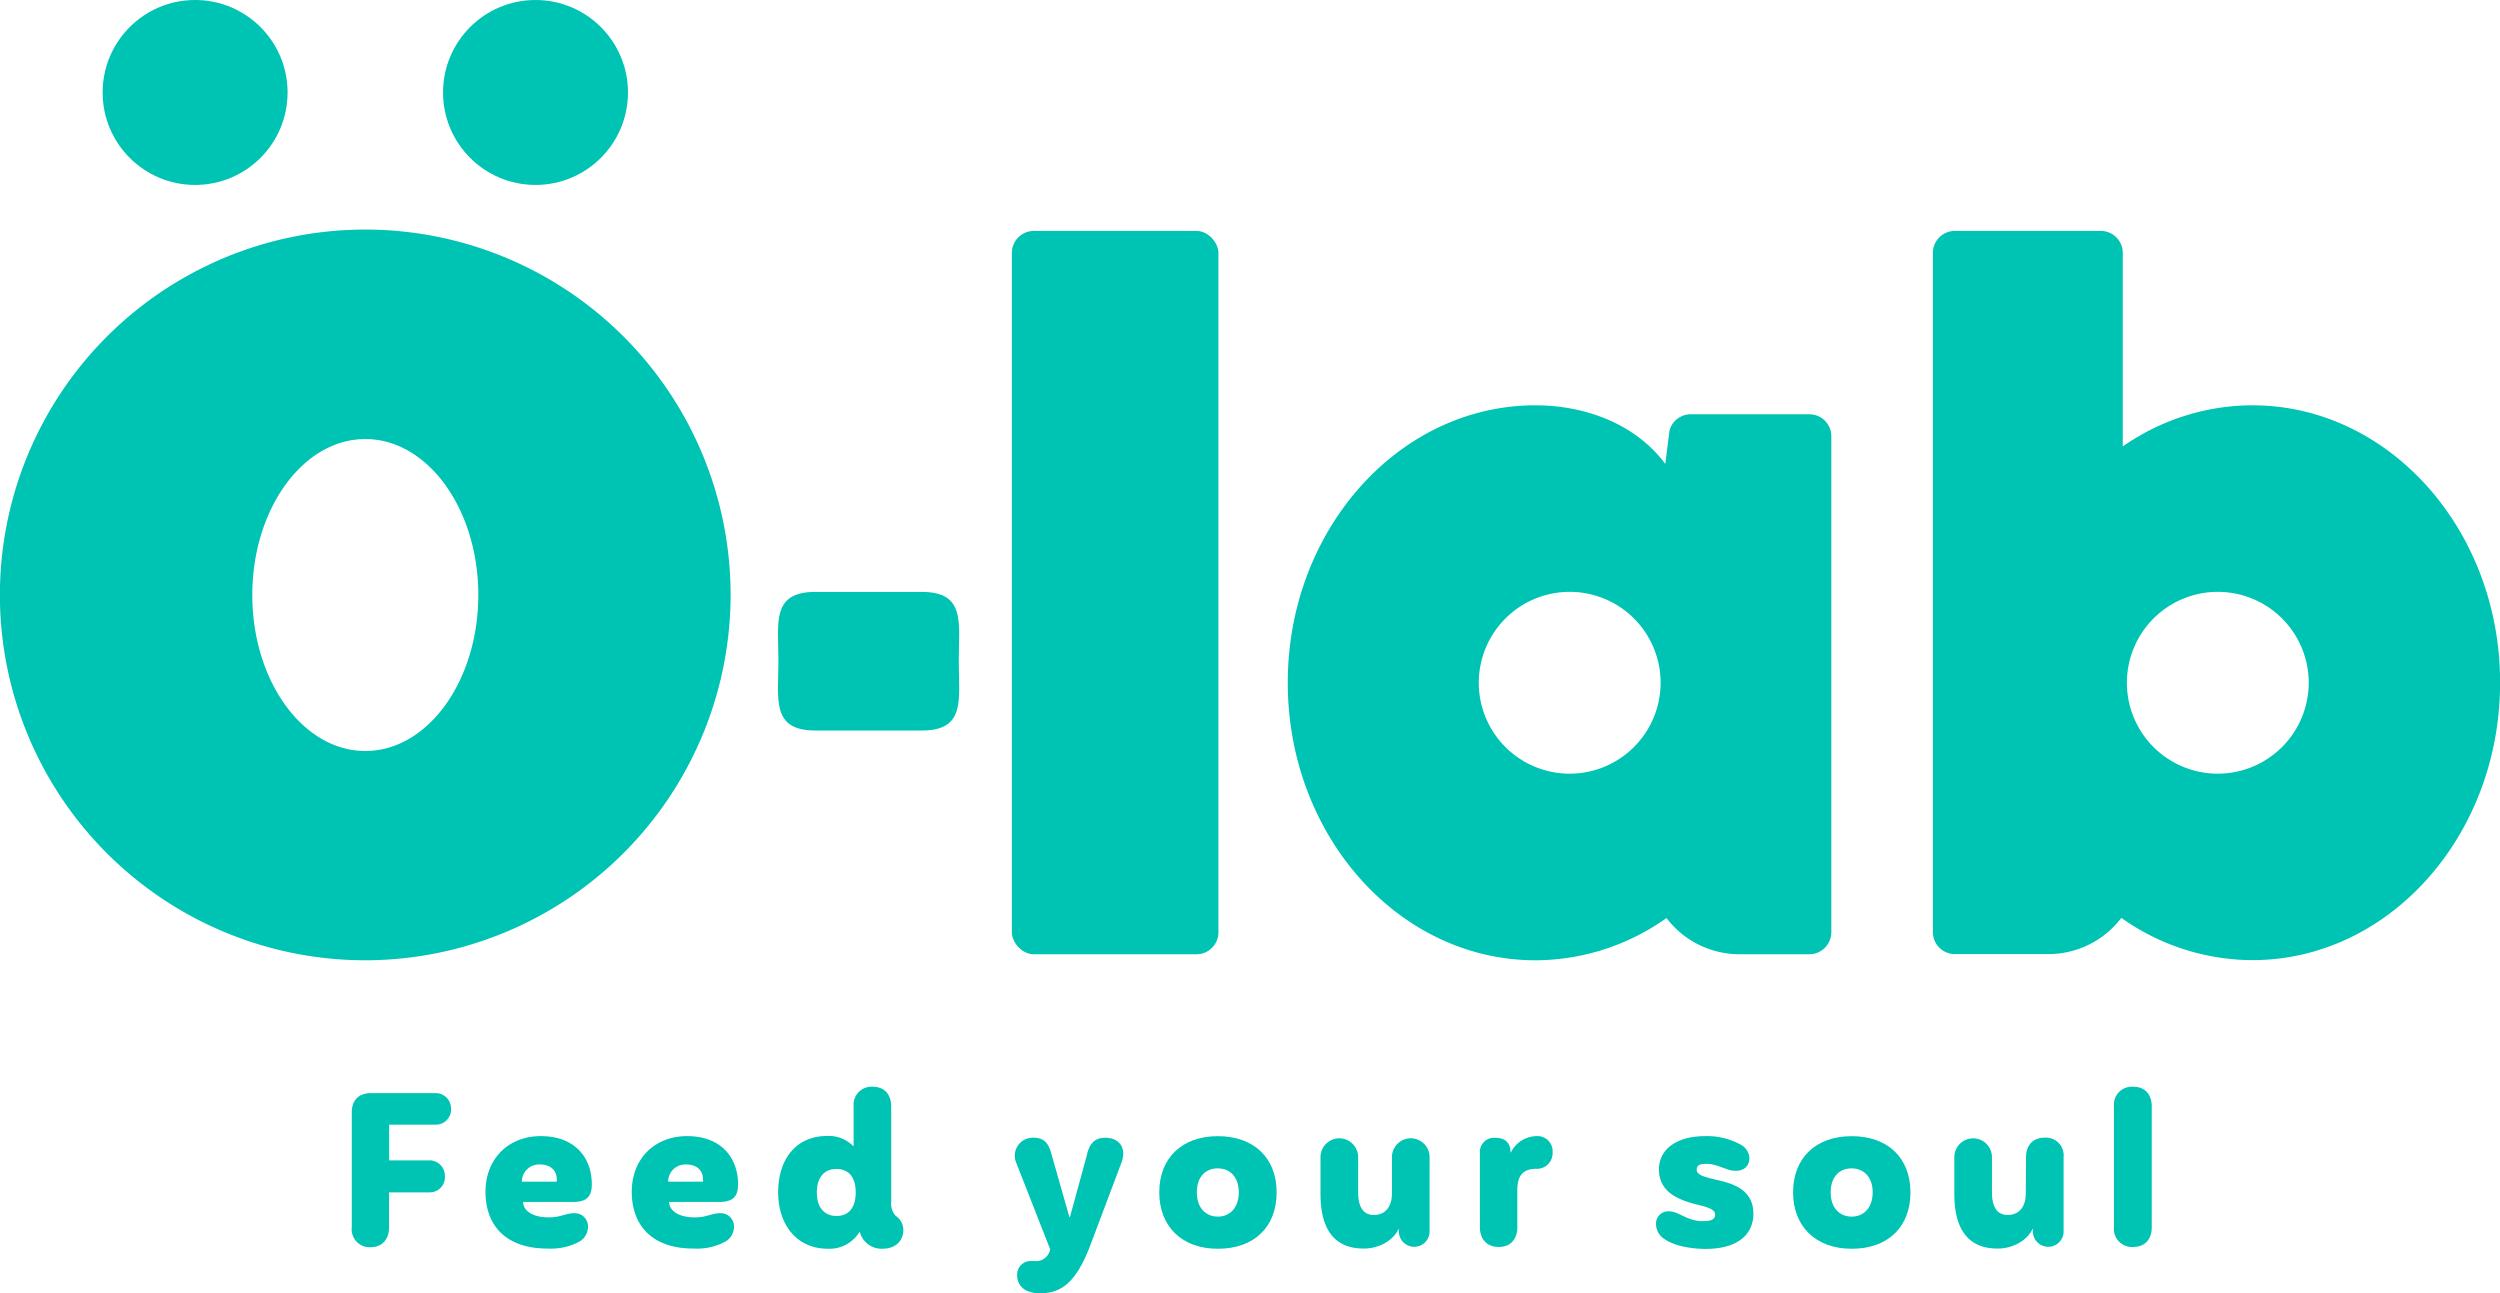 <svg viewBox="0 0 496.91 257.05" xmlns="http://www.w3.org/2000/svg"><defs><style>.cls-1{fill:#00c4b3;}</style></defs><g data-name="Capa 2" id="Capa_2"><g data-name="Layer 1" id="Layer_1"><path d="M183.22,117.65H162.07c-8.81,0-7.35,6.16-7.35,13.77s-1.46,13.78,7.35,13.78h21.15c8.8,0,7.35-6.17,7.35-13.78S192,117.65,183.22,117.65Z" class="cls-1"></path><path d="M72.61,190.87a72.62,72.62,0,1,1,72.61-72.62A72.7,72.7,0,0,1,72.61,190.87Zm0-103.6c-12.38,0-22.46,13.9-22.46,31s10.08,31,22.46,31,22.46-13.89,22.46-31S85,87.27,72.61,87.27Z" class="cls-1"></path><circle r="18.38" cy="18.38" cx="38.78" class="cls-1"></circle><circle r="18.38" cy="18.38" cx="106.44" class="cls-1"></circle><rect rx="4.37" height="143.78" width="41.06" y="45.9" x="201.12" class="cls-1"></rect><path d="M359.58,82.34H336.06a4.38,4.38,0,0,0-4.22,3.22L331,92.21c-6.13-8.23-16.35-11.65-25.82-11.65-27.14,0-49.22,24.74-49.22,55.15s22.08,55.16,49.22,55.16a45.13,45.13,0,0,0,26.06-8.4h0a18.21,18.21,0,0,0,14.68,7.2h13.69A4.38,4.38,0,0,0,364,185.3V86.71A4.37,4.37,0,0,0,359.58,82.34ZM312,153.78a18.07,18.07,0,1,1,18.07-18.07A18.09,18.09,0,0,1,312,153.78Z" class="cls-1"></path><path d="M447.69,80.56a45.11,45.11,0,0,0-25.76,8.18V50.27a4.37,4.37,0,0,0-4.37-4.37h-29a4.36,4.36,0,0,0-4.37,4.37v135a4.37,4.37,0,0,0,4.37,4.37h18.41a18.24,18.24,0,0,0,14.68-7.2h0a45.13,45.13,0,0,0,26.06,8.4c27.14,0,49.22-24.75,49.22-55.16S474.83,80.56,447.69,80.56Zm-6.87,73.22a18.07,18.07,0,1,1,18.07-18.07A18.09,18.09,0,0,1,440.82,153.78Z" class="cls-1"></path><path d="M69.92,243.93V221.17c0-2.53,1.38-3.9,3.91-3.9H86.57a3.06,3.06,0,0,1,3.08,3.15,3,3,0,0,1-3,3.12h-9.3l0,7.1h7.93a3.07,3.07,0,0,1,3.15,3.2A3,3,0,0,1,85.33,237h-8l0,7c0,2.2-1.25,3.9-3.7,3.9A3.56,3.56,0,0,1,69.92,243.93Z" class="cls-1"></path><path d="M96.5,236.87c0-6.52,4.53-11.05,11-11.05,6.77,0,10.13,4.28,10.13,9.59,0,2.29-.91,3.49-3.65,3.49h-10c0,1.46,1.45,3.07,5.15,3.07,2.33,0,3.32-.83,5-.83a2.63,2.63,0,0,1,2.74,2.7,3.39,3.39,0,0,1-1.82,3,11.9,11.9,0,0,1-6.15,1.33C100.61,248.2,96.5,243.64,96.5,236.87Zm14.16-2a2,2,0,0,0,0-.5c0-1.5-1-2.91-3.32-2.91a3.41,3.41,0,0,0-3.61,3.41Z" class="cls-1"></path><path d="M125.57,236.87c0-6.52,4.52-11.05,11-11.05,6.77,0,10.13,4.28,10.13,9.59,0,2.29-.91,3.49-3.65,3.49H133c0,1.46,1.45,3.07,5.15,3.07,2.32,0,3.32-.83,5-.83a2.63,2.63,0,0,1,2.74,2.7,3.38,3.38,0,0,1-1.83,3,11.84,11.84,0,0,1-6.14,1.33C129.68,248.2,125.57,243.64,125.57,236.87Zm14.16-2a2,2,0,0,0,0-.5c0-1.5-1-2.91-3.32-2.91a3.41,3.41,0,0,0-3.61,3.41Z" class="cls-1"></path><path d="M154.67,237c0-6.72,3.66-11.21,9.72-11.21a6.83,6.83,0,0,1,5.19,2h.09v-7.89a3.58,3.58,0,0,1,3.77-3.9c2.49,0,3.7,1.7,3.7,3.9v19a3.55,3.55,0,0,0,.91,2.78,3.4,3.4,0,0,1,1.5,2.79c0,2-1.37,3.73-4.15,3.73a4.44,4.44,0,0,1-4.49-3.32h-.08a7,7,0,0,1-6.36,3.32C158.49,248.2,154.67,243.55,154.67,237Zm15.41,0c0-3.11-1.45-4.65-3.86-4.65s-3.86,1.7-3.86,4.69,1.53,4.65,3.9,4.65S170.08,240.15,170.08,237Z" class="cls-1"></path><path d="M204,256.51a3.29,3.29,0,0,1-1.82-3.07,2.67,2.67,0,0,1,2.82-2.79h.67a2.85,2.85,0,0,0,3.07-2.32L202,231.14a3.58,3.58,0,0,1,3.49-5c2.32,0,3,1.5,3.45,3.08l3.61,12.66h.12L216,229.73c.38-1.83,1.17-3.58,3.66-3.58,3,0,4.28,2.2,3.24,4.95l-6.07,16.11c-2.82,7.55-5.73,9.84-10.08,9.84A6.07,6.07,0,0,1,204,256.51Z" class="cls-1"></path><path d="M230.42,237c0-6.85,4.52-11.17,11.66-11.17s11.67,4.32,11.67,11.17-4.44,11.21-11.67,11.21S230.42,243.72,230.42,237Zm15.81,0c0-2.9-1.61-4.77-4.19-4.77-2.41,0-4.15,1.66-4.15,4.77s1.78,4.82,4.19,4.82S246.23,240,246.23,237Z" class="cls-1"></path><path d="M262.47,237.32V230a3.74,3.74,0,1,1,7.48,0v7c0,2.37.7,4.49,3.11,4.49s3.65-1.79,3.61-4.4l0-7.1a3.74,3.74,0,1,1,7.48,0v14.7a3.05,3.05,0,0,1-6.1.16v-.58H278c-1.12,2.37-4,3.9-6.89,3.9C265.63,248.2,262.47,244.84,262.47,237.32Z" class="cls-1"></path><path d="M294.15,243.93V229.27a2.83,2.83,0,0,1,3-3.12c2,0,3,1,3.08,2.58v.33h.08a5.78,5.78,0,0,1,5.15-3.24A3,3,0,0,1,308.6,229a3.13,3.13,0,0,1-3.28,3.32c-2.41,0-3.73,1.16-3.73,4.19v7.44c0,2.2-1.21,3.9-3.7,3.9S294.15,246.13,294.15,243.93Z" class="cls-1"></path><path d="M330.86,246.29a3.5,3.5,0,0,1-1.7-2.94,2.42,2.42,0,0,1,2.57-2.58c2,0,3.57,1.95,6.69,1.95,1.28,0,2.49-.16,2.49-1.29s-1.7-1.53-3.86-2.07c-3.91-1-7.31-2.66-7.31-6.94,0-3.9,3.4-6.6,9.22-6.6a13.85,13.85,0,0,1,6.89,1.62,3.27,3.27,0,0,1,1.87,2.7c0,2-1.58,2.87-3.57,2.49-1.37-.25-3.07-1.29-4.9-1.29-1.21,0-2,.13-2,1.17s1.46,1.41,3.91,2c3.11.7,7.35,1.83,7.35,6.73,0,3.77-2.66,7-9.55,7C335.89,248.2,332.77,247.62,330.86,246.29Z" class="cls-1"></path><path d="M356.4,237c0-6.85,4.52-11.17,11.67-11.17s11.66,4.32,11.66,11.17-4.44,11.21-11.66,11.21S356.4,243.72,356.4,237Zm15.82,0c0-2.9-1.62-4.77-4.2-4.77-2.4,0-4.15,1.66-4.15,4.77s1.79,4.82,4.2,4.82S372.22,240,372.22,237Z" class="cls-1"></path><path d="M388.45,237.32V230a3.74,3.74,0,1,1,7.48,0v7c0,2.37.7,4.49,3.11,4.49s3.66-1.79,3.61-4.4l.05-7.1c0-2.2,1.24-3.87,3.73-3.87a3.53,3.53,0,0,1,3.74,3.87v14.7a3.05,3.05,0,0,1-6.1.16v-.58H404c-1.12,2.37-4,3.9-6.89,3.9C391.61,248.2,388.45,244.84,388.45,237.32Z" class="cls-1"></path><path d="M420.18,243.93V219.88A3.58,3.58,0,0,1,424,216c2.49,0,3.69,1.7,3.69,3.9v24.05c0,2.2-1.2,3.9-3.69,3.9A3.58,3.58,0,0,1,420.18,243.93Z" class="cls-1"></path></g></g></svg>